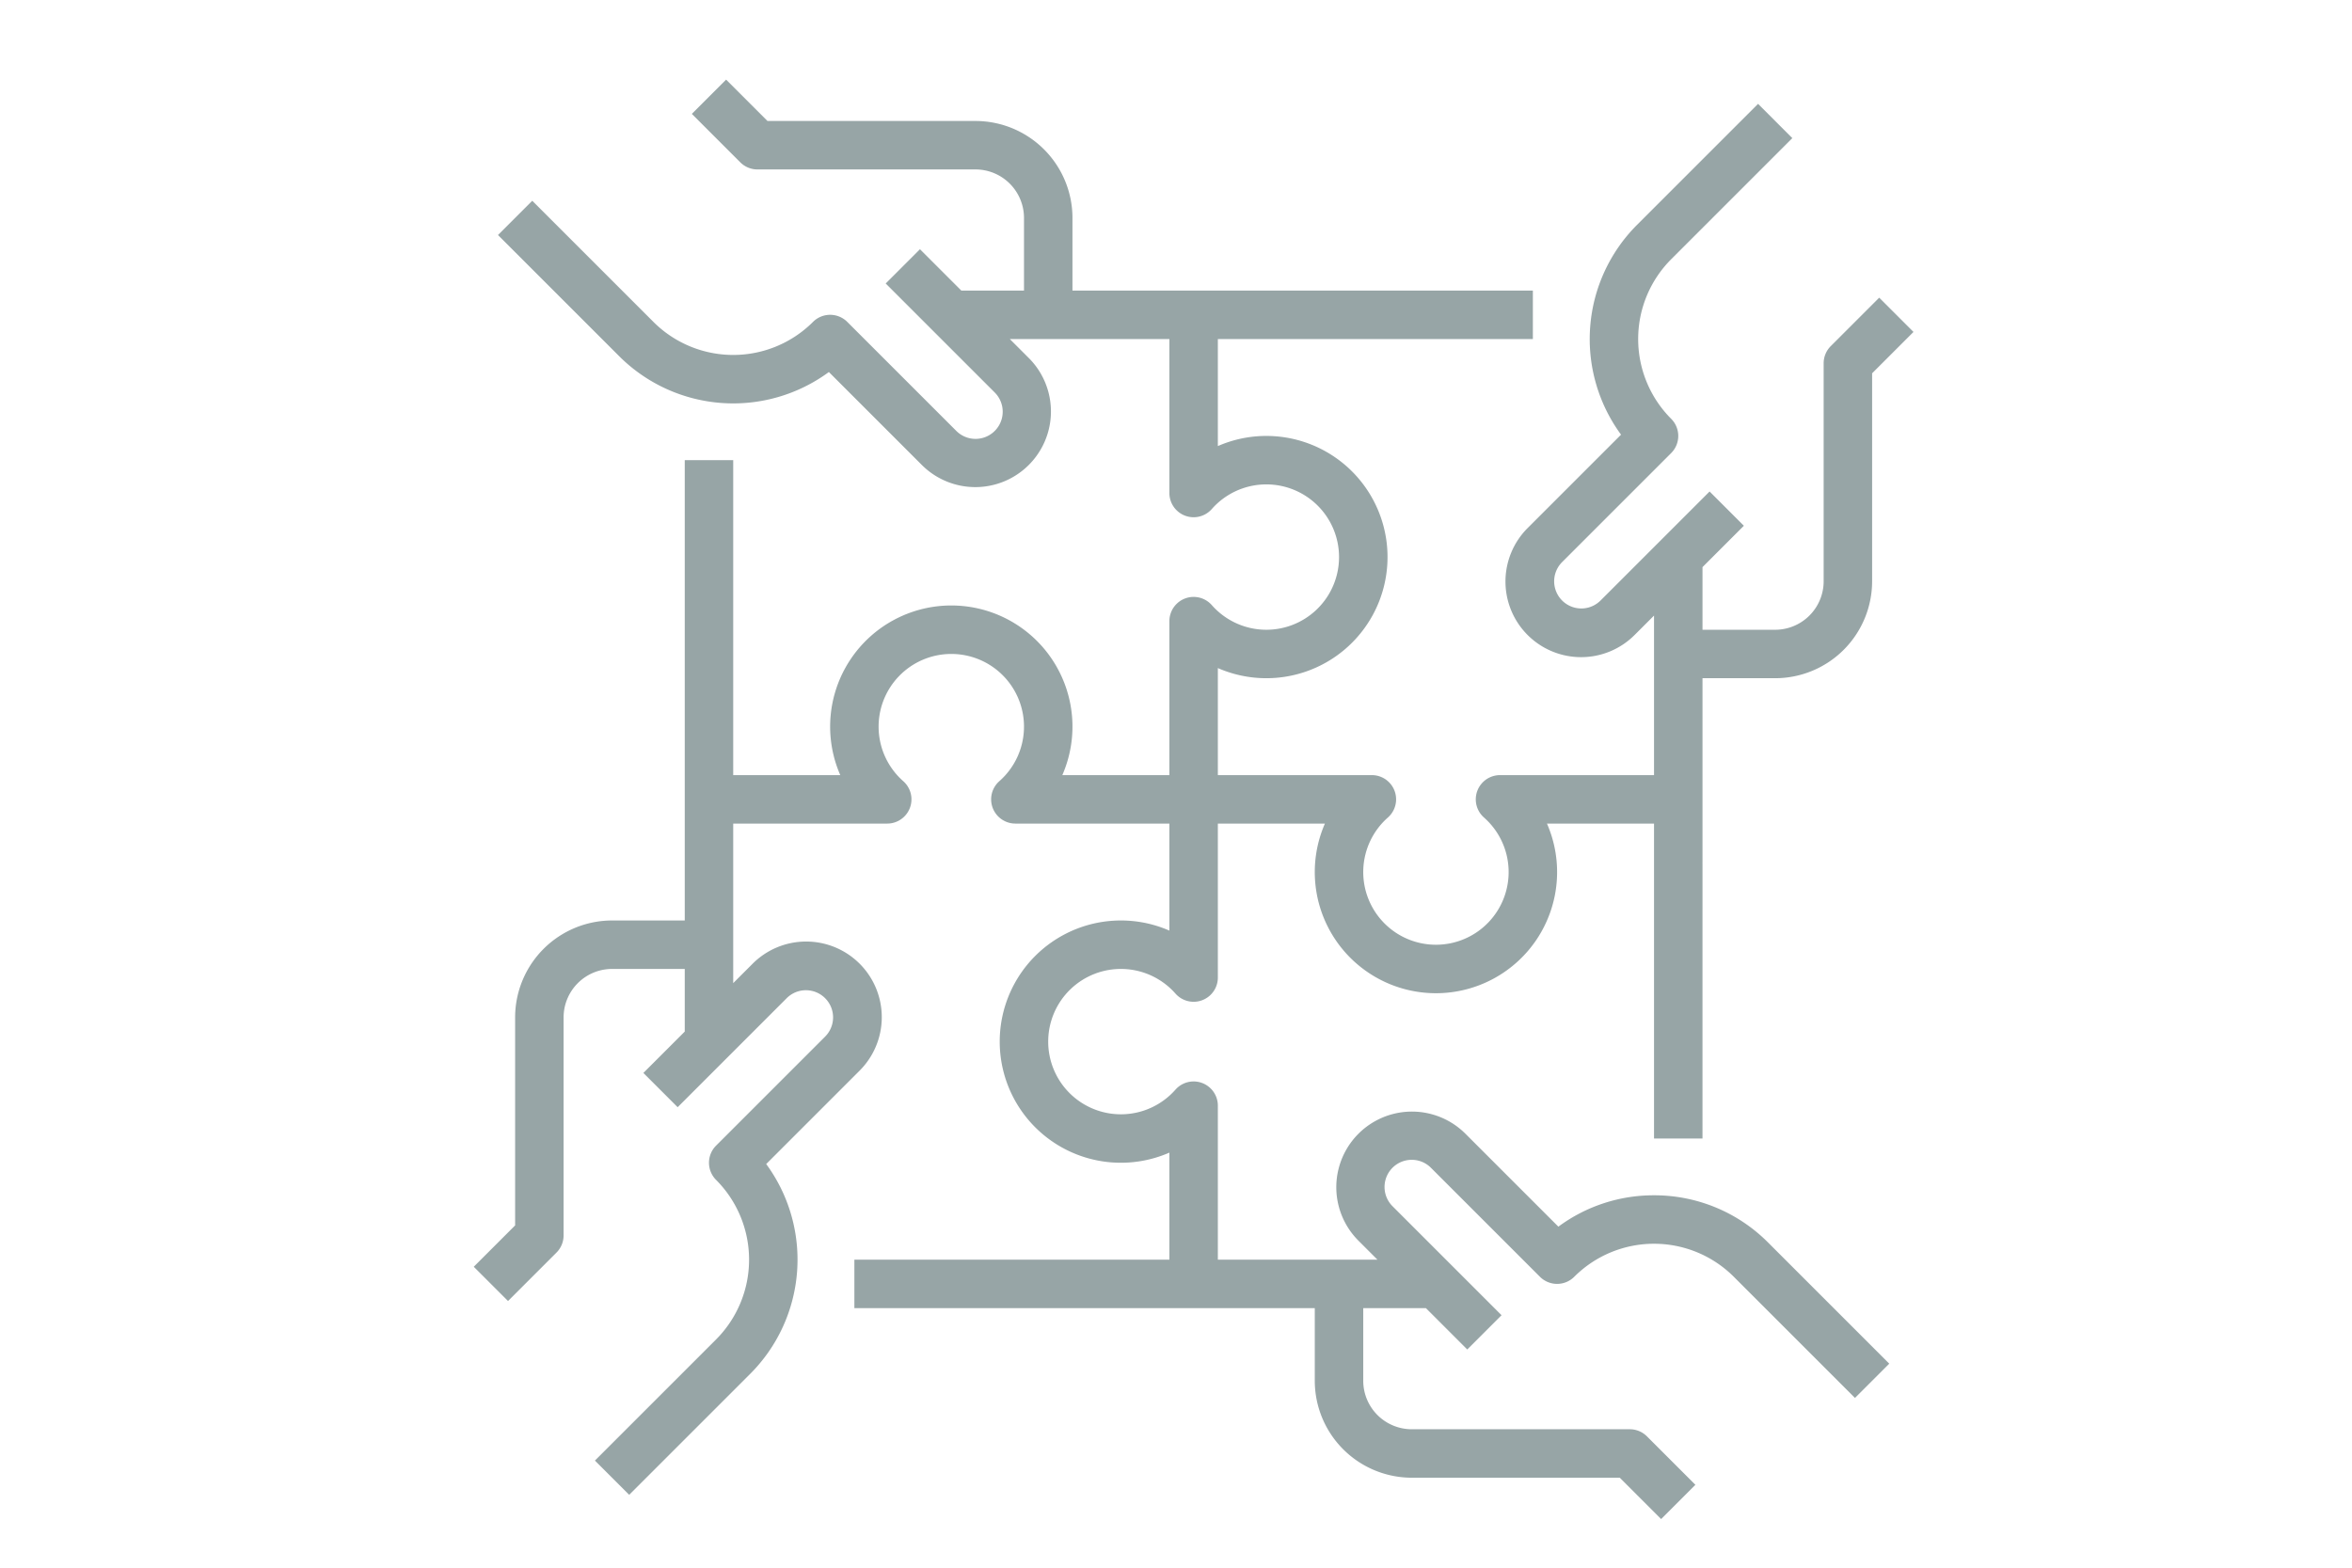 <?xml version="1.0" encoding="UTF-8" standalone="no"?>
<!-- Created with Inkscape (http://www.inkscape.org/) -->

<svg
   xmlns:dc="http://purl.org/dc/elements/1.1/"
   xmlns:cc="http://creativecommons.org/ns#"
   xmlns:rdf="http://www.w3.org/1999/02/22-rdf-syntax-ns#"
   xmlns:svg="http://www.w3.org/2000/svg"
   xmlns="http://www.w3.org/2000/svg"
   xmlns:sodipodi="http://sodipodi.sourceforge.net/DTD/sodipodi-0.dtd"
   xmlns:inkscape="http://www.inkscape.org/namespaces/inkscape"
   width="540"
   height="360"
   viewBox="0 0 142.875 95.25"
   version="1.1"
   id="svg26"
   inkscape:version="0.92.4 (5da689c313, 2019-01-14)"
   sodipodi:docname="service-3-1.svg">
  <defs
     id="defs20" />
  <sodipodi:namedview
     id="base"
     pagecolor="#ffffff"
     bordercolor="#666666"
     borderopacity="1.0"
     inkscape:pageopacity="0.0"
     inkscape:pageshadow="2"
     inkscape:zoom="0.98994949"
     inkscape:cx="215.27546"
     inkscape:cy="255.7317"
     inkscape:document-units="mm"
     inkscape:current-layer="layer1"
     showgrid="false"
     units="px"
     inkscape:window-width="1920"
     inkscape:window-height="1137"
     inkscape:window-x="1592"
     inkscape:window-y="-8"
     inkscape:window-maximized="1" />
  <g
     inkscape:label="Layer 1"
     inkscape:groupmode="layer"
     id="layer1"
     transform="translate(0,-201.75)"
     style="opacity:0.515">
    <g
       id="g44"
       transform="matrix(0.184,0,0,0.184,25.404,203.213)"
       style="">
      <g
         id="Outline"
         style="">
        <path
           id="path41"
           data-old_color="#000000"
           class="active-path"
           data-original="#000000"
           d="m 408,386.745 a 52.861,52.861 0 0 0 -31.581,10.36 l -30.762,-30.762 a 24.971,24.971 0 0 0 -35.314,35.314 L 316.686,408 H 264 v -50.845 a 8,8 0 0 0 -14,-5.292 24,24 0 1 1 0,-31.726 8,8 0 0 0 14,-5.292 V 264 h 35.347 a 40,40 0 1 0 73.306,0 H 408 v 104 h 16 V 216 h 24 a 32.036,32.036 0 0 0 32,-32 v -68.686 l 13.657,-13.657 -11.314,-11.314 -16,16 A 8,8 0 0 0 464,112 v 72 a 16.019,16.019 0 0 1 -16,16 h -24 v -20.686 l 13.657,-13.657 -11.314,-11.314 -36,36 a 8.97,8.97 0 0 1 -12.686,-12.686 l 36,-36 a 8,8 0 0 0 0,-11.314 37.3,37.3 0 0 1 0,-52.686 l 40,-40 -11.314,-11.314 -40,40 a 53.343,53.343 0 0 0 -5.233,69.233 l -30.767,30.767 a 24.971,24.971 0 1 0 35.314,35.314 L 408,195.314 V 248 h -50.846 a 8,8 0 0 0 -5.292,14 24,24 0 1 1 -31.724,0 8,8 0 0 0 -5.292,-14 H 264 v -35.346 a 40,40 0 1 0 0,-73.308 V 104 H 368 V 88 H 216 V 64 A 32.036,32.036 0 0 0 184,32 h -68.687 l -13.656,-13.657 -11.314,11.314 16,16 A 8,8 0 0 0 112,48 h 72 a 16.019,16.019 0 0 1 16,16 v 24 h -20.686 l -13.657,-13.657 -11.314,11.314 36,36 a 8.97,8.97 0 1 1 -12.686,12.686 l -36,-36 a 8,8 0 0 0 -11.314,0 37.254,37.254 0 0 1 -52.686,0 l -40,-40 -11.314,11.314 40,40 a 53.282,53.282 0 0 0 69.238,5.238 l 30.762,30.762 a 24.971,24.971 0 0 0 35.314,-35.314 L 195.314,104 H 248 v 50.845 a 8,8 0 0 0 14,5.292 24,24 0 1 1 0,31.726 8,8 0 0 0 -14,5.292 V 248 h -35.347 a 40,40 0 1 0 -73.306,0 H 104 V 144 H 88 V 296 H 64 a 32.036,32.036 0 0 0 -32,32 v 68.686 l -13.657,13.657 11.314,11.314 16,-16 A 8,8 0 0 0 48,400 v -72 a 16.019,16.019 0 0 1 16,-16 h 24 v 20.686 l -13.657,13.657 11.314,11.314 36,-36 a 8.97,8.97 0 1 1 12.686,12.686 l -36,36 a 8,8 0 0 0 0,11.314 37.3,37.3 0 0 1 0,52.686 l -40,40 11.314,11.314 40,-40 a 53.343,53.343 0 0 0 5.233,-69.233 l 30.767,-30.767 A 24.971,24.971 0 1 0 110.343,310.343 L 104,316.686 V 264 h 50.846 a 8,8 0 0 0 5.292,-14 24,24 0 1 1 31.724,0 8,8 0 0 0 5.292,14 H 248 v 35.346 a 40,40 0 1 0 0,73.308 V 408 H 144 v 16 h 152 v 24 a 32.036,32.036 0 0 0 32,32 h 68.687 l 13.656,13.657 11.314,-11.314 -16,-16 A 8,8 0 0 0 400,464 h -72 a 16.019,16.019 0 0 1 -16,-16 v -24 h 20.686 l 13.657,13.657 11.314,-11.314 -36,-36 a 8.97,8.97 0 1 1 12.686,-12.686 l 36,36 a 8,8 0 0 0 11.314,0 37.254,37.254 0 0 1 52.686,0 l 40,40 11.314,-11.314 -40,-40 A 52.908,52.908 0 0 0 408,386.745 Z"
           inkscape:connector-curvature="0"
           style="fill:#354f52" />
      </g>
    </g>
  </g>
</svg>
